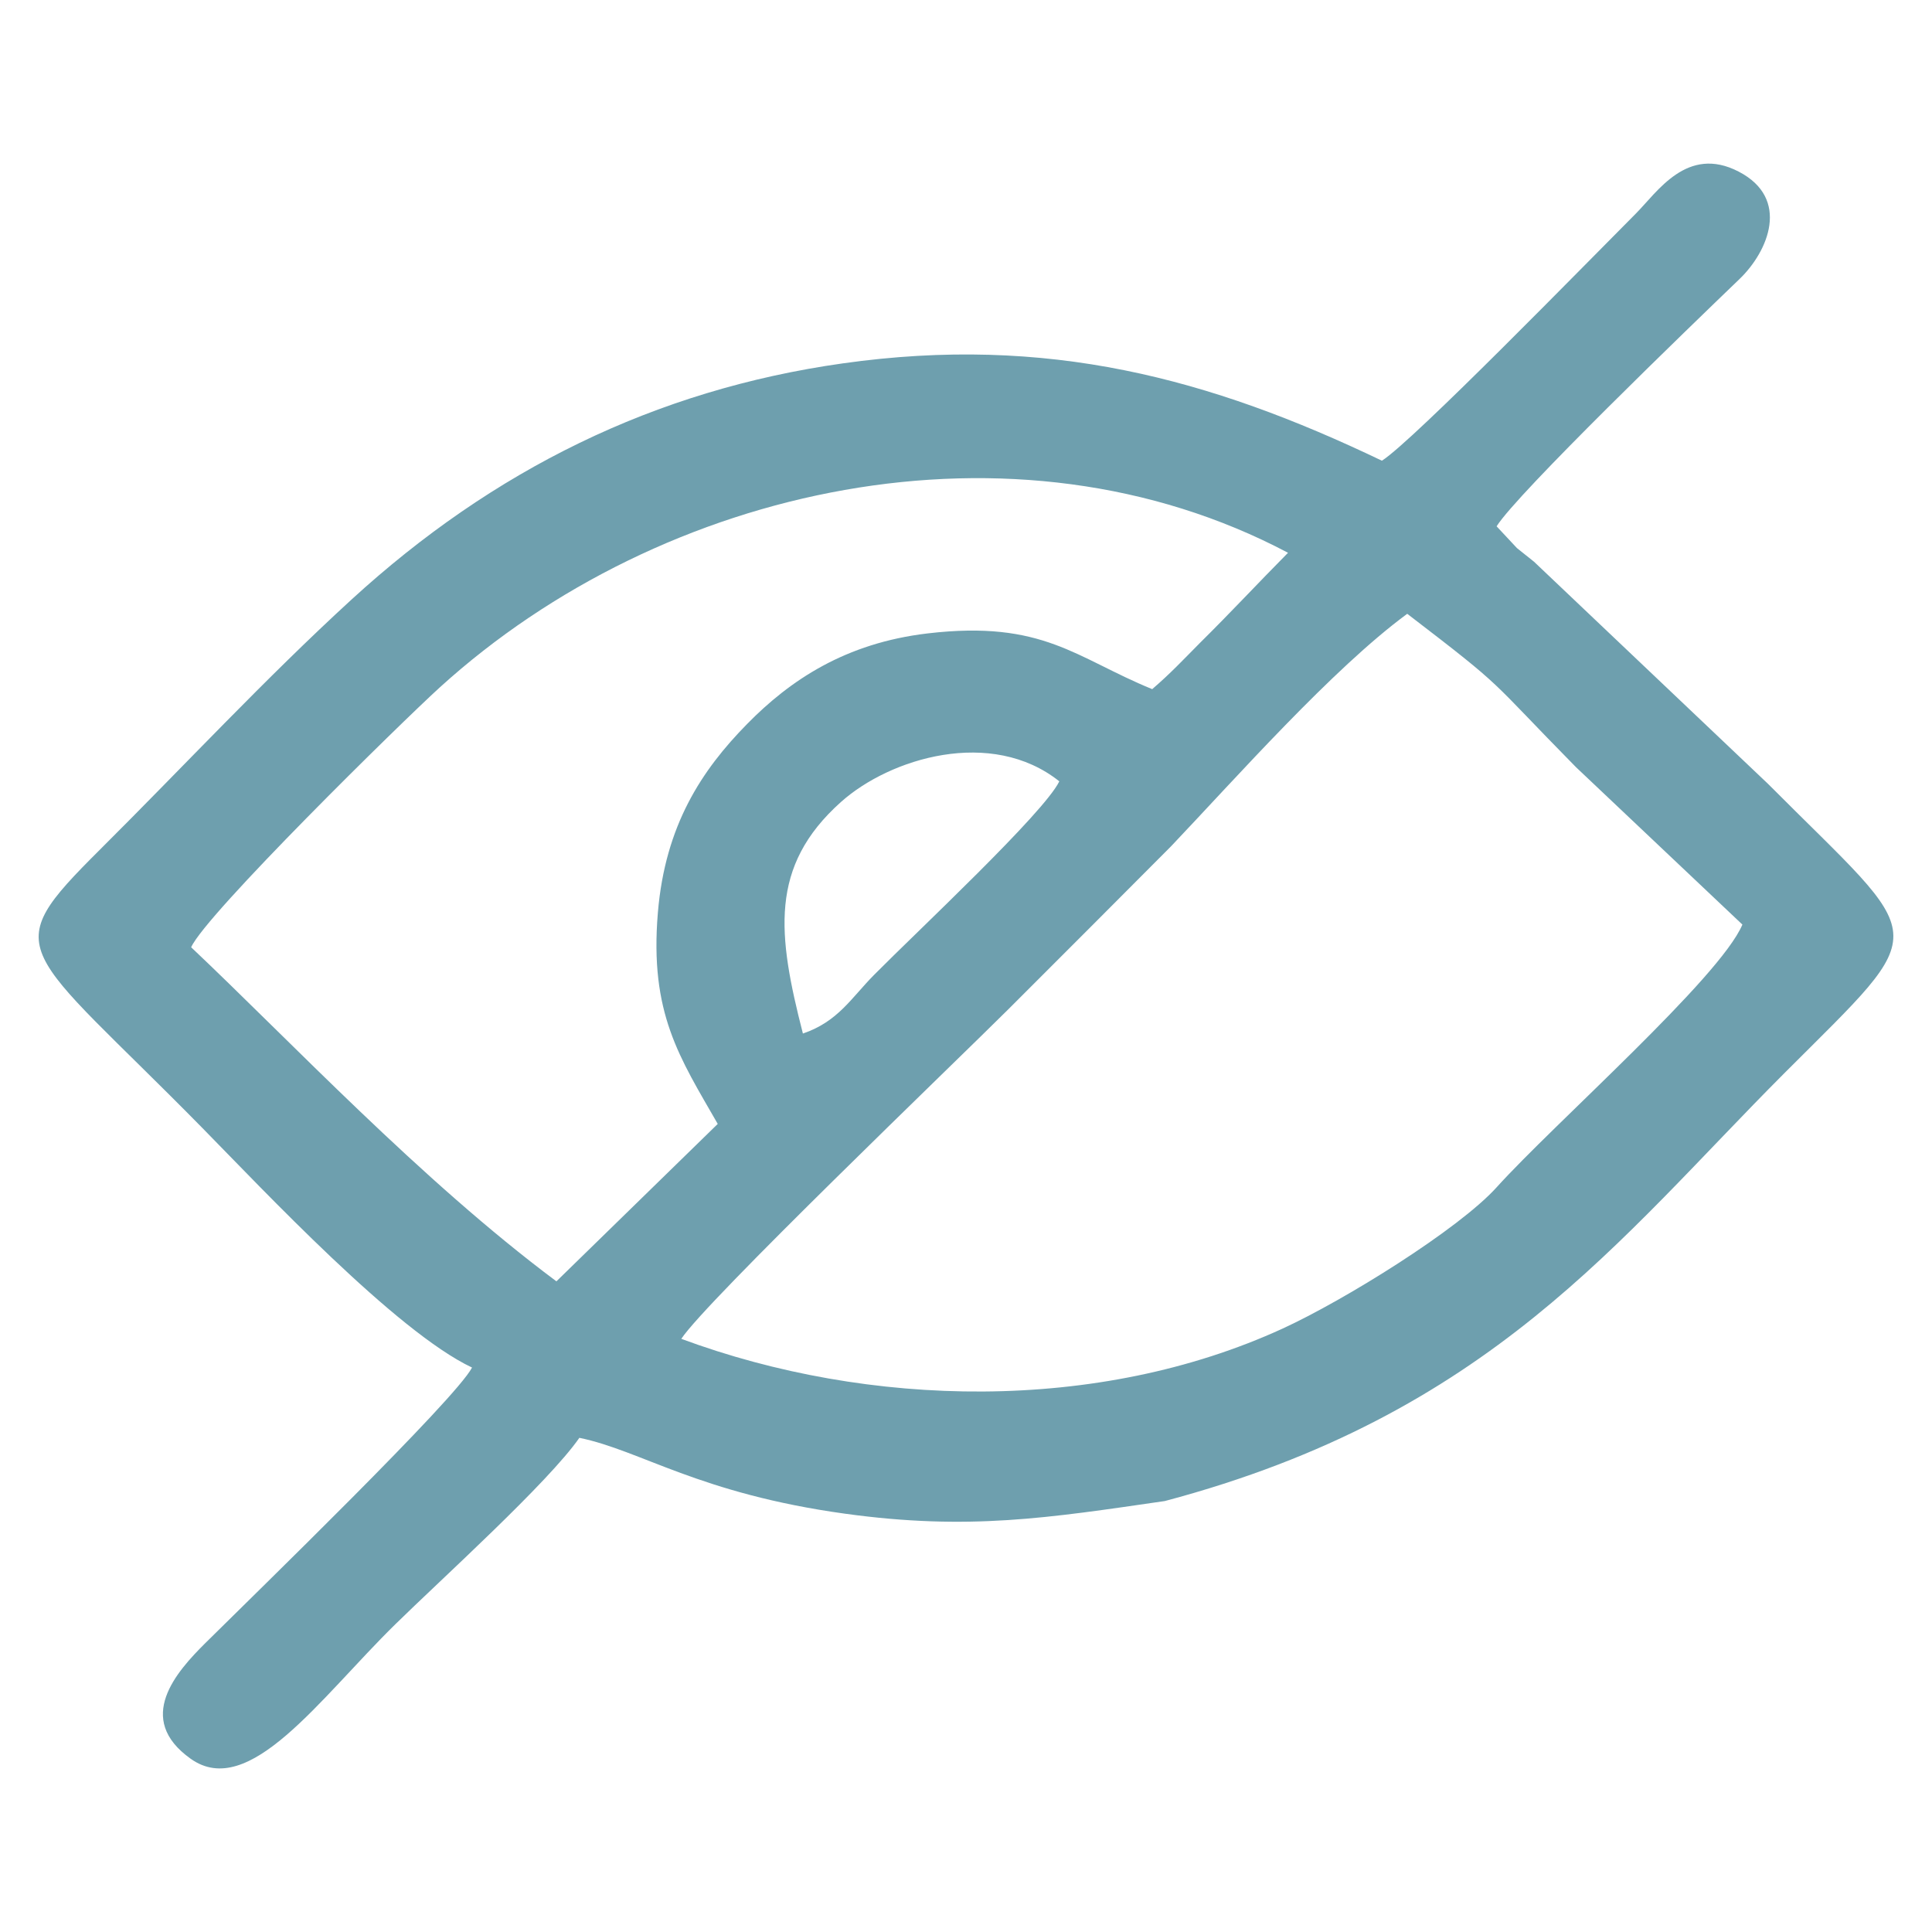 <?xml version="1.0" encoding="UTF-8"?>
<!DOCTYPE svg PUBLIC "-//W3C//DTD SVG 1.0//EN" "http://www.w3.org/TR/2001/REC-SVG-20010904/DTD/svg10.dtd">
<!-- Creator: CorelDRAW 2020 (64-Bit) -->
<svg xmlns="http://www.w3.org/2000/svg" xml:space="preserve" width="50px" height="50px" version="1.0" style="shape-rendering:geometricPrecision; text-rendering:geometricPrecision; image-rendering:optimizeQuality; fill-rule:evenodd; clip-rule:evenodd"
viewBox="0 0 50 50"
 xmlns:xlink="http://www.w3.org/1999/xlink"
 xmlns:xodm="http://www.corel.com/coreldraw/odm/2003">
 <defs>
  <style type="text/css">
   <![CDATA[
    .fil0 {fill:#6E9FAE}
   ]]>
  </style>
 </defs>
 <g id="Слой_x0020_1">
  <path class="fil0" d="M17.632 34.649c0.632,-0.967 7.095,-7.165 8.475,-8.54 1.45,-1.446 2.75,-2.752 4.196,-4.203 1.68,-1.768 4.181,-4.598 6.116,-6.021 2.623,2.01 2.027,1.593 4.368,3.97l4.306 4.073c-0.581,1.378 -4.87,5.149 -6.362,6.801 -0.981,1.085 -3.935,2.92 -5.542,3.657 -4.771,2.186 -10.699,2.063 -15.557,0.263zm13.414 -18.002c-0.448,0.452 -0.75,0.777 -1.227,1.188 -1.978,-0.807 -2.821,-1.793 -5.807,-1.443 -2.137,0.25 -3.569,1.216 -4.677,2.345 -1.177,1.197 -2.12,2.624 -2.309,4.88 -0.219,2.606 0.559,3.744 1.549,5.47l-4.175 4.074c-3.514,-2.622 -6.898,-6.233 -9.453,-8.646 0.377,-0.85 5.432,-5.814 6.438,-6.728 5.76,-5.229 14.861,-7.23 21.949,-3.481 -0.796,0.804 -1.459,1.521 -2.288,2.341zm-21.942 -1.137c-2.248,2.059 -4.341,4.313 -6.519,6.48 -2.693,2.682 -2.046,2.424 2.657,7.207 1.561,1.587 5.008,5.268 6.974,6.195 -0.412,0.806 -5.577,5.817 -6.901,7.13 -0.745,0.74 -1.84,1.957 -0.38,2.995 1.514,1.077 3.338,-1.56 5.295,-3.48 1.194,-1.172 3.953,-3.661 4.764,-4.826 1.6,0.328 3.092,1.442 6.886,1.965 3.19,0.439 5.248,0.108 8.265,-0.329 8.417,-2.236 11.745,-6.778 16.031,-11.07 3.904,-3.908 3.756,-3.296 -0.42,-7.491l-6.054 -5.747c-0.094,-0.076 -0.428,-0.341 -0.444,-0.355l-0.526 -0.563c0.539,-0.859 5.02,-5.182 6.289,-6.402 0.739,-0.711 1.323,-2.08 -0.025,-2.778 -1.336,-0.692 -2.105,0.531 -2.664,1.09 -1.274,1.277 -5.754,5.873 -6.568,6.392 -4.463,-2.139 -8.665,-3.265 -13.952,-2.519 -4.872,0.687 -9.058,2.766 -12.708,6.106zm11.675 11.238c0.911,-0.31 1.248,-0.918 1.845,-1.521 1.112,-1.124 4.392,-4.183 4.791,-5.006 -1.754,-1.396 -4.381,-0.605 -5.656,0.539 -1.858,1.665 -1.637,3.428 -0.98,5.988z"/>
 </g>
</svg>
